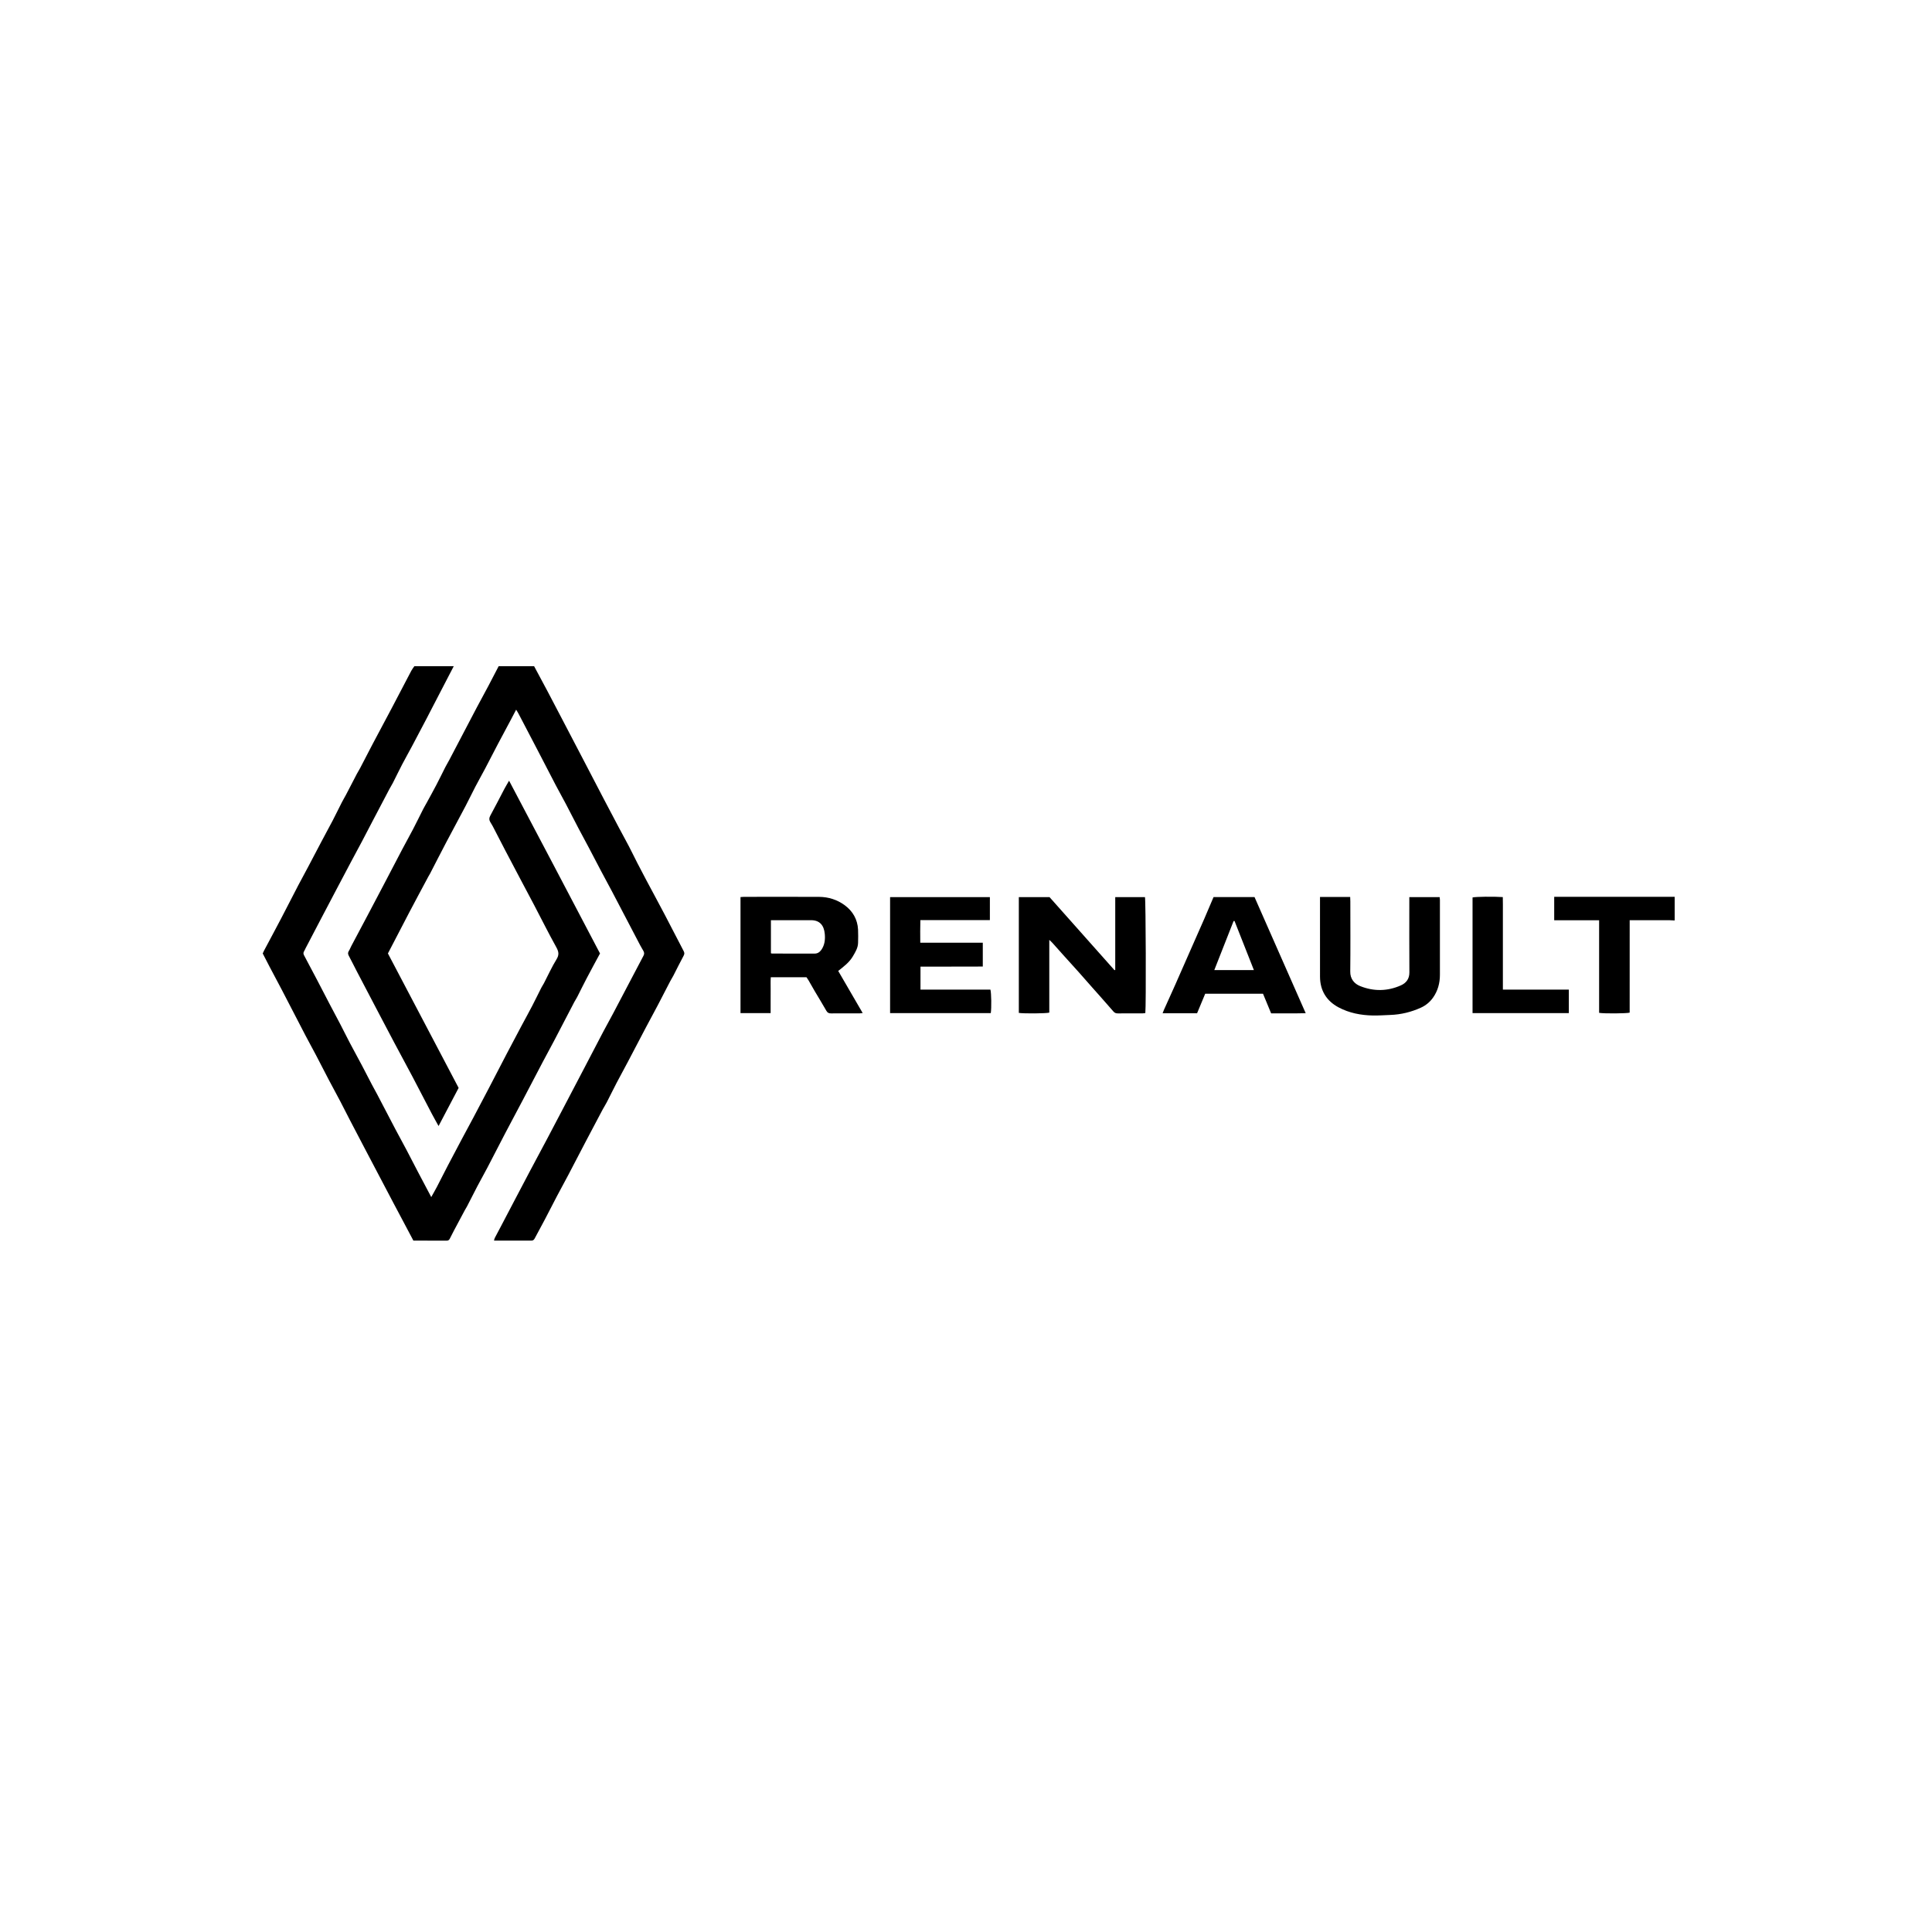 <svg width="117" height="116" viewBox="0 0 117 116" fill="none" xmlns="http://www.w3.org/2000/svg">
<g clip-path="url(#clip0_1664_17836)">
<path d="M27.478 40.34C27.223 40.831 26.968 41.323 26.713 41.814C26.502 42.221 26.29 42.629 26.079 43.036C26.006 43.177 25.935 43.319 25.861 43.459C25.555 44.04 25.251 44.621 24.943 45.2C24.749 45.564 24.546 45.922 24.355 46.286C24.162 46.658 23.981 47.035 23.791 47.408C23.726 47.535 23.647 47.655 23.581 47.781C23.238 48.431 22.896 49.082 22.555 49.734C22.342 50.14 22.132 50.548 21.918 50.954C21.692 51.38 21.461 51.805 21.234 52.231C20.934 52.797 20.635 53.363 20.336 53.93C20.026 54.518 19.717 55.106 19.408 55.695C19.107 56.27 18.807 56.844 18.506 57.419C18.474 57.482 18.448 57.549 18.41 57.61C18.358 57.695 18.372 57.77 18.417 57.854C18.683 58.35 18.946 58.847 19.207 59.346C19.46 59.83 19.709 60.316 19.963 60.8C20.176 61.207 20.395 61.61 20.607 62.017C20.804 62.395 20.991 62.778 21.19 63.156C21.433 63.618 21.686 64.075 21.931 64.537C22.131 64.914 22.323 65.295 22.521 65.673C22.624 65.87 22.735 66.061 22.838 66.258C23.209 66.965 23.576 67.675 23.948 68.382C24.169 68.802 24.4 69.217 24.622 69.637C24.855 70.078 25.081 70.522 25.312 70.964C25.573 71.46 25.836 71.955 26.116 72.485C26.238 72.265 26.352 72.071 26.456 71.872C26.679 71.443 26.895 71.01 27.118 70.582C27.4 70.042 27.686 69.504 27.972 68.966C28.195 68.546 28.424 68.129 28.647 67.709C28.963 67.115 29.277 66.519 29.588 65.923C29.951 65.228 30.308 64.531 30.672 63.836C30.969 63.268 31.27 62.702 31.571 62.136C31.787 61.731 32.01 61.33 32.222 60.923C32.415 60.552 32.597 60.175 32.786 59.802C32.833 59.71 32.894 59.626 32.941 59.535C33.193 59.051 33.416 58.551 33.702 58.089C33.876 57.807 33.833 57.615 33.684 57.347C33.222 56.517 32.799 55.666 32.358 54.825C32.086 54.306 31.809 53.79 31.535 53.272C31.221 52.678 30.906 52.084 30.595 51.488C30.342 51.005 30.095 50.52 29.844 50.036C29.797 49.945 29.738 49.86 29.687 49.77C29.615 49.644 29.614 49.532 29.69 49.393C29.983 48.859 30.257 48.315 30.541 47.776C30.625 47.617 30.72 47.462 30.829 47.272C31.759 49.035 32.675 50.77 33.589 52.506C34.504 54.244 35.415 55.982 36.336 57.734C36.07 58.227 35.793 58.734 35.525 59.245C35.33 59.615 35.148 59.992 34.957 60.365C34.903 60.471 34.834 60.569 34.779 60.674C34.368 61.46 33.961 62.248 33.549 63.033C33.324 63.461 33.09 63.883 32.865 64.311C32.463 65.073 32.067 65.838 31.665 66.601C31.311 67.274 30.95 67.943 30.597 68.617C30.234 69.311 29.879 70.009 29.516 70.703C29.318 71.081 29.106 71.453 28.907 71.832C28.694 72.237 28.489 72.648 28.279 73.055C28.239 73.132 28.189 73.205 28.148 73.281C27.928 73.692 27.708 74.104 27.489 74.516C27.404 74.676 27.322 74.838 27.241 75.001C27.202 75.079 27.152 75.123 27.057 75.123C26.39 75.12 25.723 75.121 25.034 75.121C24.881 74.833 24.727 74.541 24.572 74.249C24.334 73.801 24.095 73.354 23.859 72.906C23.571 72.361 23.285 71.815 22.998 71.269C22.685 70.674 22.371 70.079 22.059 69.484C21.772 68.938 21.485 68.391 21.201 67.844C21.004 67.465 20.814 67.082 20.615 66.703C20.384 66.262 20.142 65.826 19.911 65.385C19.65 64.889 19.397 64.388 19.137 63.891C18.927 63.492 18.707 63.098 18.499 62.699C18.02 61.78 17.547 60.858 17.068 59.939C16.827 59.476 16.578 59.017 16.335 58.555C16.195 58.289 16.059 58.02 15.91 57.733C15.93 57.69 15.956 57.625 15.989 57.564C16.33 56.921 16.677 56.28 17.014 55.635C17.367 54.963 17.709 54.285 18.06 53.612C18.254 53.24 18.458 52.873 18.654 52.503C18.925 51.992 19.191 51.478 19.462 50.967C19.688 50.54 19.921 50.117 20.145 49.688C20.338 49.317 20.52 48.94 20.71 48.567C20.786 48.419 20.873 48.277 20.951 48.13C21.174 47.704 21.393 47.276 21.616 46.85C21.675 46.738 21.745 46.632 21.804 46.52C22.056 46.036 22.303 45.55 22.558 45.069C22.939 44.348 23.327 43.63 23.707 42.909C24.11 42.145 24.506 41.379 24.909 40.615C24.96 40.518 25.031 40.431 25.093 40.34C25.887 40.34 26.683 40.34 27.478 40.34Z" fill="black"/>
<path d="M32.345 40.34C32.617 40.849 32.893 41.357 33.163 41.867C33.463 42.434 33.759 43.003 34.056 43.571C34.503 44.427 34.95 45.282 35.397 46.138C35.792 46.897 36.186 47.656 36.582 48.413C36.882 48.988 37.185 49.561 37.489 50.133C37.685 50.503 37.889 50.868 38.083 51.239C38.263 51.583 38.43 51.932 38.607 52.277C38.788 52.629 38.973 52.98 39.159 53.33C39.524 54.015 39.895 54.697 40.256 55.384C40.643 56.12 41.019 56.86 41.405 57.596C41.459 57.7 41.453 57.773 41.396 57.878C41.181 58.273 40.984 58.678 40.778 59.079C40.72 59.191 40.649 59.297 40.591 59.409C40.335 59.899 40.085 60.392 39.828 60.881C39.592 61.33 39.347 61.773 39.111 62.222C38.745 62.915 38.385 63.611 38.019 64.304C37.798 64.724 37.567 65.139 37.347 65.56C37.142 65.952 36.949 66.351 36.746 66.744C36.67 66.892 36.578 67.031 36.499 67.178C36.161 67.814 35.824 68.45 35.49 69.087C35.126 69.781 34.767 70.477 34.403 71.17C34.182 71.591 33.951 72.006 33.73 72.426C33.483 72.896 33.245 73.369 32.998 73.838C32.796 74.223 32.587 74.604 32.382 74.987C32.338 75.068 32.288 75.122 32.181 75.121C31.435 75.117 30.688 75.119 29.917 75.119C29.934 75.059 29.939 75.007 29.962 74.963C30.077 74.739 30.198 74.517 30.316 74.294C30.592 73.769 30.867 73.243 31.143 72.717C31.456 72.121 31.768 71.525 32.083 70.93C32.435 70.265 32.791 69.604 33.144 68.94C33.447 68.367 33.748 67.792 34.05 67.217C34.483 66.39 34.917 65.563 35.35 64.736C35.742 63.985 36.132 63.232 36.527 62.482C36.722 62.112 36.928 61.747 37.124 61.378C37.442 60.777 37.757 60.175 38.073 59.573C38.371 59.007 38.665 58.438 38.967 57.874C39.024 57.769 39.02 57.679 38.966 57.584C38.897 57.459 38.821 57.338 38.755 57.212C38.196 56.145 37.64 55.078 37.08 54.012C36.855 53.584 36.622 53.161 36.396 52.734C36.144 52.258 35.898 51.78 35.647 51.305C35.444 50.92 35.234 50.54 35.032 50.155C34.776 49.665 34.527 49.172 34.269 48.682C34.067 48.298 33.852 47.92 33.651 47.535C33.281 46.828 32.917 46.117 32.548 45.408C32.164 44.671 31.779 43.934 31.393 43.198C31.358 43.13 31.314 43.067 31.257 42.972C31.138 43.198 31.034 43.401 30.926 43.603C30.666 44.092 30.402 44.579 30.144 45.069C29.886 45.558 29.636 46.052 29.378 46.542C29.183 46.912 28.975 47.276 28.782 47.647C28.581 48.033 28.395 48.426 28.192 48.811C27.808 49.54 27.414 50.263 27.03 50.993C26.698 51.623 26.376 52.258 26.048 52.891C26.012 52.962 25.968 53.028 25.93 53.098C25.546 53.817 25.159 54.534 24.78 55.256C24.349 56.076 23.925 56.9 23.492 57.733C24.916 60.439 26.344 63.155 27.774 65.874C27.372 66.638 26.972 67.399 26.559 68.183C26.414 67.92 26.279 67.684 26.152 67.443C25.763 66.7 25.379 65.953 24.988 65.211C24.615 64.505 24.232 63.803 23.857 63.098C23.56 62.541 23.268 61.981 22.974 61.422C22.522 60.562 22.07 59.701 21.62 58.839C21.451 58.516 21.292 58.189 21.12 57.868C21.066 57.766 21.061 57.683 21.125 57.583C21.184 57.491 21.221 57.385 21.273 57.287C21.603 56.665 21.934 56.043 22.264 55.421C22.6 54.784 22.936 54.147 23.271 53.509C23.639 52.808 24.003 52.105 24.372 51.404C24.586 50.998 24.812 50.597 25.024 50.19C25.228 49.798 25.421 49.4 25.621 49.006C25.685 48.879 25.76 48.757 25.828 48.632C26.028 48.265 26.232 47.899 26.426 47.528C26.613 47.171 26.787 46.808 26.97 46.449C27.042 46.308 27.126 46.173 27.2 46.033C27.755 44.975 28.308 43.916 28.864 42.858C29.096 42.417 29.339 41.981 29.573 41.539C29.785 41.141 29.99 40.74 30.198 40.34C30.913 40.34 31.629 40.34 32.345 40.34Z" fill="black"/>
<path d="M101.417 55.735C101.314 55.73 101.211 55.721 101.109 55.721C100.402 55.72 99.695 55.72 98.987 55.721C98.901 55.721 98.814 55.721 98.692 55.721C98.69 57.597 98.692 59.459 98.691 61.317C98.513 61.371 97.135 61.381 96.841 61.33V55.722H94.121V54.305H101.417V55.735V55.735Z" fill="black"/>
<path d="M63.544 56.91V61.316C63.361 61.37 61.988 61.381 61.699 61.333V54.323H63.559C64.864 55.791 66.179 57.269 67.494 58.748C67.509 58.741 67.523 58.734 67.538 58.728V54.321H69.338C69.388 54.485 69.41 60.891 69.36 61.342C69.31 61.348 69.257 61.359 69.204 61.36C68.703 61.361 68.202 61.358 67.701 61.363C67.591 61.364 67.506 61.339 67.431 61.251C67.169 60.946 66.901 60.645 66.634 60.343C66.466 60.154 66.297 59.966 66.129 59.776C65.863 59.474 65.598 59.169 65.33 58.869C65.024 58.526 64.713 58.188 64.406 57.846C64.178 57.593 63.953 57.337 63.724 57.083C63.683 57.037 63.634 56.997 63.544 56.911L63.544 56.91Z" fill="black"/>
<path d="M48.841 59.174H46.679C46.659 59.412 46.672 59.647 46.67 59.881C46.667 60.127 46.669 60.373 46.669 60.619C46.669 60.866 46.669 61.093 46.669 61.345H44.844V54.319C44.913 54.314 44.981 54.306 45.05 54.306C46.568 54.305 48.085 54.301 49.602 54.307C50.172 54.31 50.704 54.479 51.159 54.816C51.645 55.175 51.931 55.671 51.963 56.287C51.977 56.555 51.97 56.824 51.964 57.092C51.958 57.398 51.8 57.647 51.653 57.901C51.44 58.267 51.113 58.516 50.761 58.791C51.249 59.63 51.739 60.473 52.243 61.342C52.172 61.349 52.122 61.359 52.072 61.36C51.492 61.361 50.912 61.357 50.332 61.363C50.2 61.364 50.116 61.332 50.046 61.209C49.816 60.803 49.57 60.407 49.333 60.005C49.208 59.794 49.091 59.58 48.968 59.368C48.928 59.3 48.882 59.237 48.841 59.174V59.174ZM46.686 55.72V57.721C46.718 57.731 46.733 57.74 46.748 57.74C47.612 57.741 48.477 57.742 49.341 57.741C49.513 57.741 49.64 57.654 49.737 57.517C49.946 57.222 49.98 56.887 49.947 56.542C49.9 56.034 49.64 55.701 49.075 55.72C49.052 55.721 49.028 55.72 49.004 55.72C48.314 55.72 47.624 55.72 46.934 55.72C46.856 55.72 46.778 55.72 46.686 55.72Z" fill="black"/>
<path d="M72.493 61.355H70.406C70.436 61.277 70.458 61.212 70.486 61.151C70.707 60.66 70.931 60.171 71.149 59.679C71.438 59.029 71.721 58.377 72.008 57.727C72.314 57.032 72.623 56.338 72.927 55.642C73.117 55.208 73.299 54.77 73.491 54.32H75.973C76.999 56.647 78.028 58.981 79.072 61.351C78.356 61.371 77.672 61.356 76.979 61.362C76.814 60.963 76.655 60.577 76.487 60.172H72.986C72.826 60.555 72.663 60.948 72.494 61.355H72.493ZM74.762 55.768C74.743 55.769 74.724 55.77 74.705 55.771C74.318 56.754 73.932 57.736 73.537 58.739H75.934C75.538 57.734 75.15 56.751 74.762 55.768Z" fill="black"/>
<path d="M53.903 61.346V54.321H59.946V55.714H55.736C55.722 56.175 55.729 56.613 55.731 57.084H59.517V58.526C58.263 58.535 57.011 58.525 55.744 58.532V59.923H59.978C60.036 60.111 60.049 61.035 60.001 61.346H53.902H53.903Z" fill="black"/>
<path d="M79.939 54.313H81.766C81.77 54.409 81.775 54.5 81.775 54.591C81.776 56.005 81.786 57.419 81.77 58.833C81.764 59.279 82.021 59.57 82.365 59.708C83.196 60.041 84.025 60.026 84.836 59.666C85.154 59.525 85.354 59.273 85.351 58.883C85.341 57.453 85.347 56.023 85.347 54.594V54.322H87.184C87.189 54.378 87.2 54.438 87.2 54.499C87.201 56.008 87.201 57.517 87.2 59.026C87.2 59.531 87.072 60.005 86.779 60.414C86.595 60.672 86.346 60.881 86.052 61.014C85.463 61.282 84.843 61.434 84.194 61.457C83.845 61.469 83.496 61.496 83.147 61.49C82.418 61.477 81.705 61.341 81.061 60.997C80.336 60.61 79.942 59.983 79.939 59.143C79.936 57.952 79.938 56.761 79.938 55.569C79.938 55.236 79.938 54.902 79.938 54.569C79.938 54.491 79.938 54.413 79.938 54.313L79.939 54.313Z" fill="black"/>
<path d="M95.007 59.924V61.347H89.176V54.343C89.346 54.296 90.457 54.28 91.008 54.32C91.018 54.621 91.011 54.927 91.013 55.233C91.014 55.543 91.013 55.853 91.013 56.163V59.924H95.007Z" fill="black"/>
</g>
<defs>
<clipPath id="clip0_1664_17836">
<rect width="85.508" height="34.783" fill="white" transform="translate(15.91 40.34)"/>
</clipPath>
</defs>
</svg>
